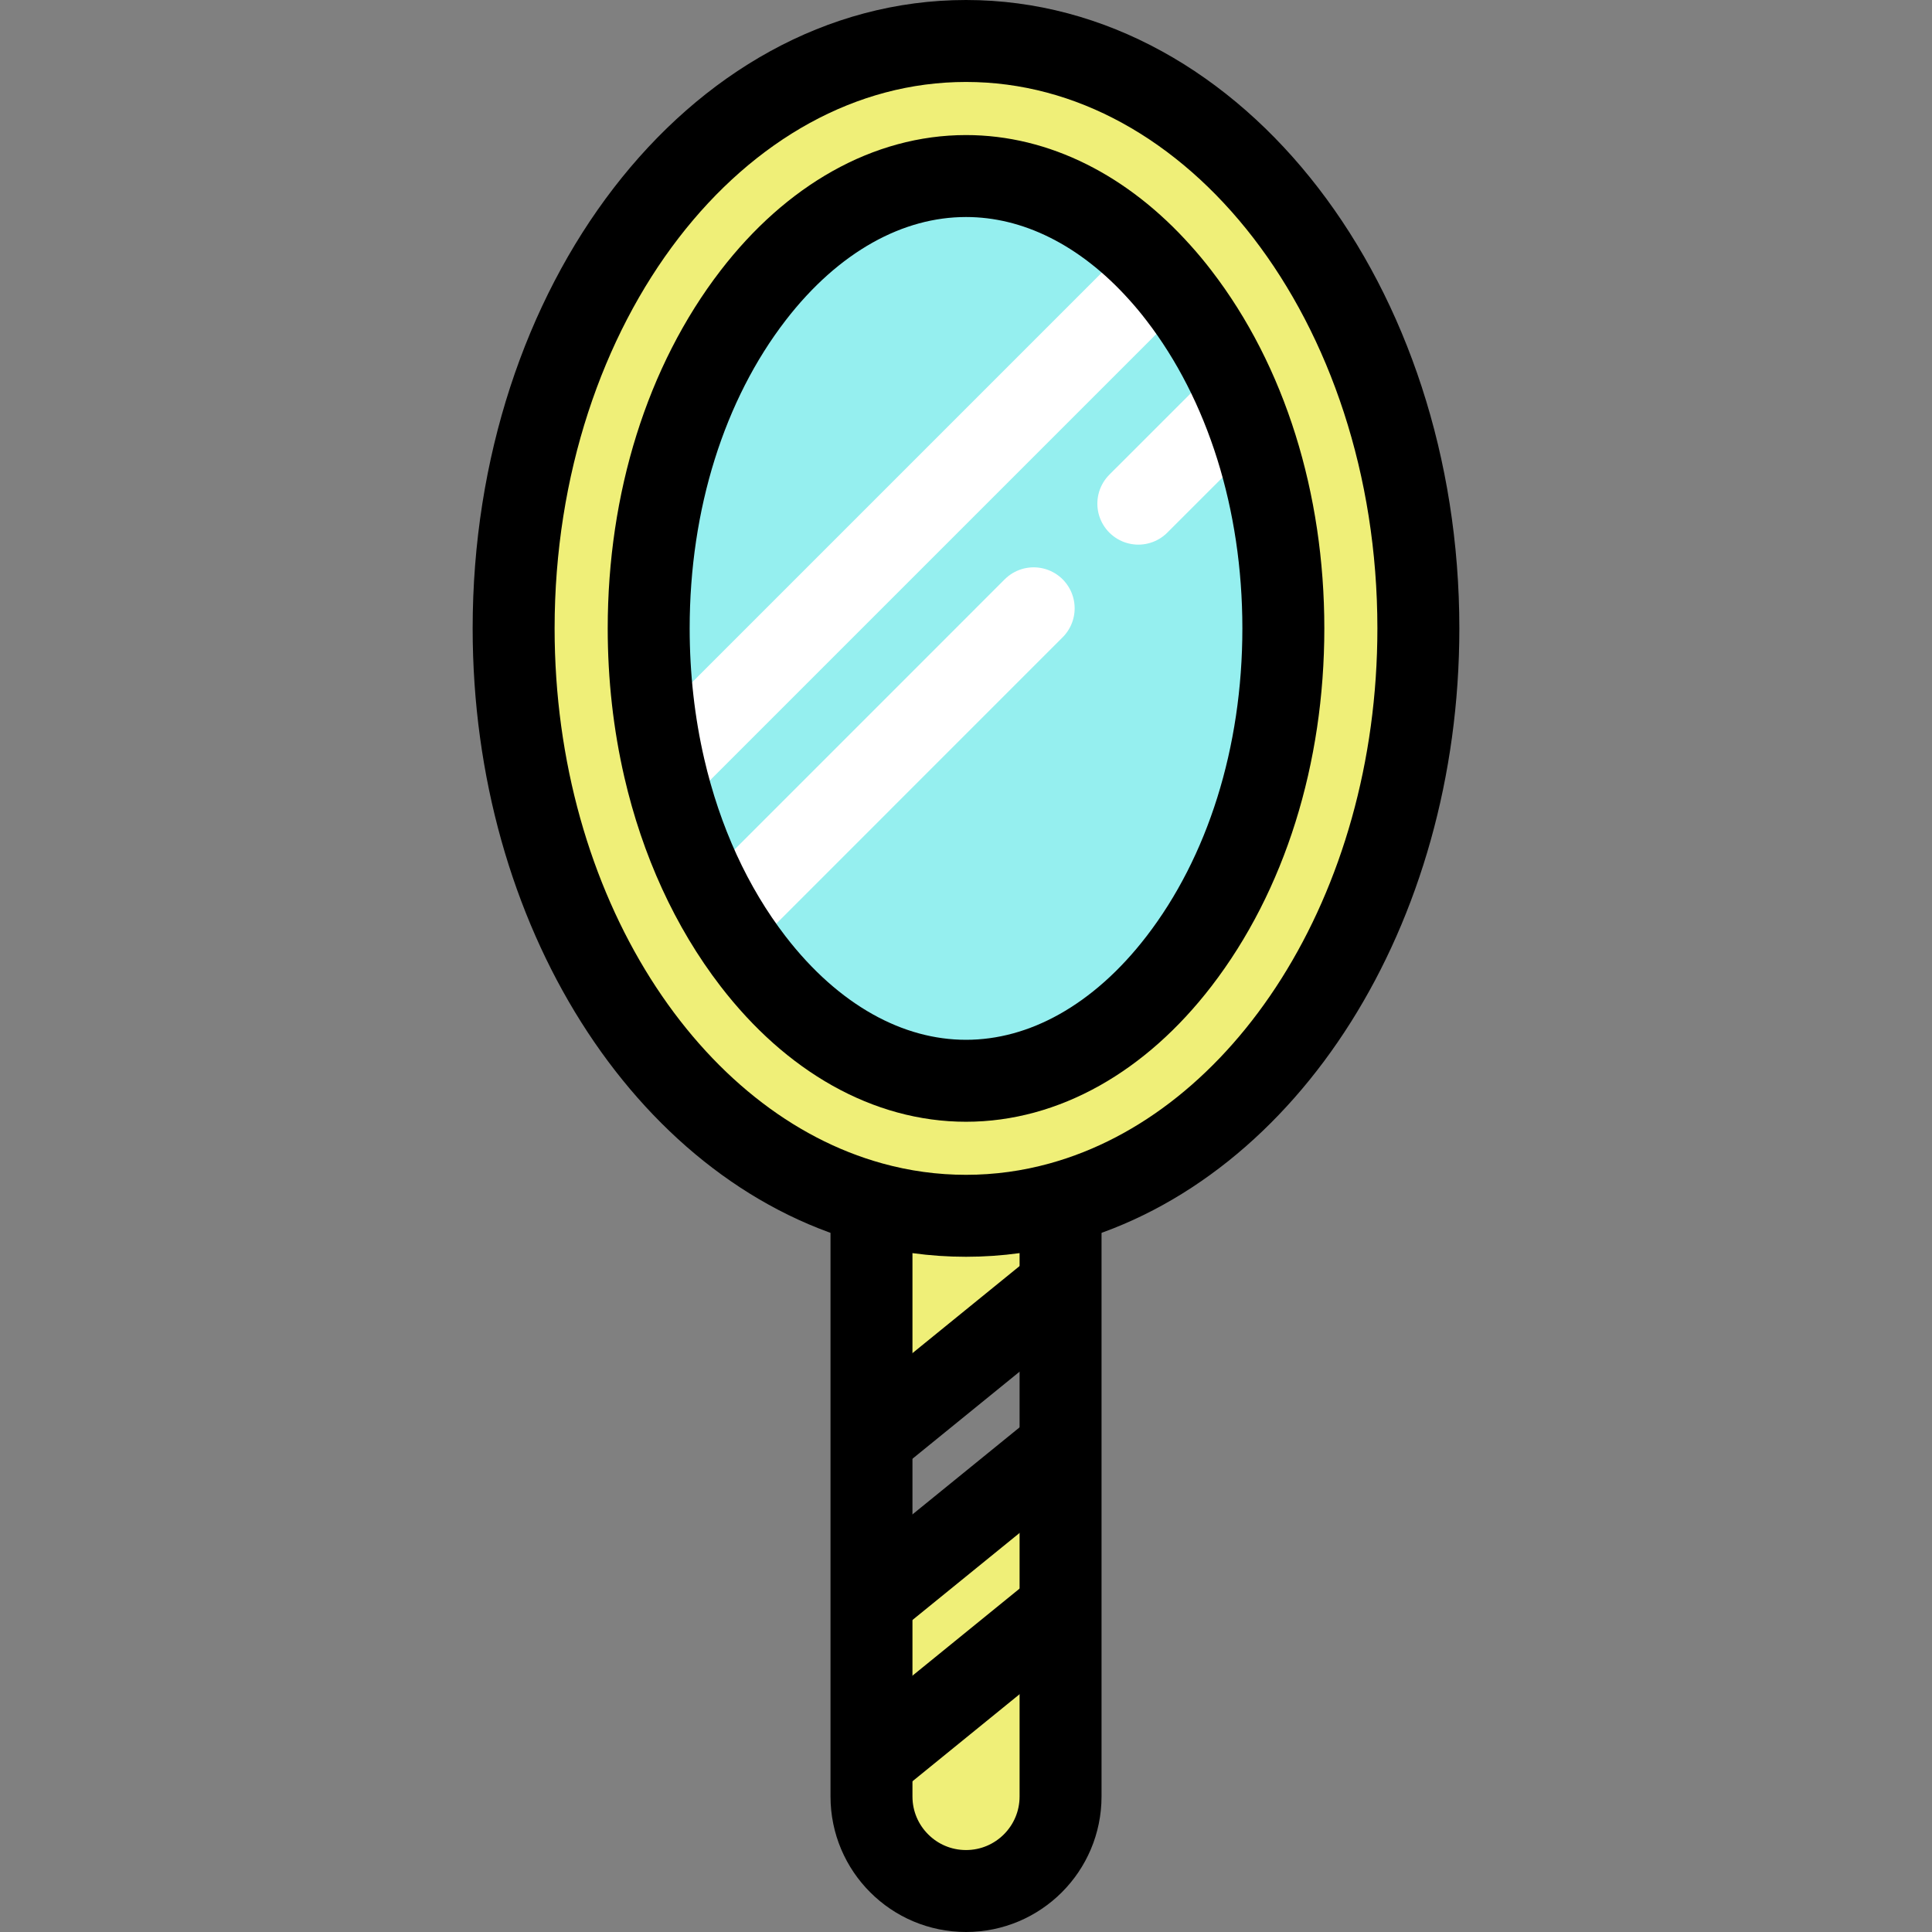 <?xml version="1.0" encoding="iso-8859-1"?>
<!-- Generator: Adobe Illustrator 19.1.0, SVG Export Plug-In . SVG Version: 6.00 Build 0)  -->
<svg version="1.1" id="Capa_1" xmlns="http://www.w3.org/2000/svg" xmlns:xlink="http://www.w3.org/1999/xlink" x="0px" y="0px"
	 viewBox="0 0 471.48 471.48" style="enable-background:new 0 0 471.48 471.48;" xml:space="preserve">
<rect x="0" y="0" width="471.48" height="471.48" fill="#808080" stroke="none"/>
<path style="fill:#95EFEF;" d="M183.785,234.61c-10.2-13.25-17.56-29.4-21.67-47.17l120.93-120.93c1.6,1.77,3.15,3.63,4.65,5.59
	c16.44,21.34,25.49,50.2,25.49,81.25c0,31.06-9.05,59.92-25.49,81.26c-14.47,18.79-32.92,29.14-51.95,29.14
	S198.265,253.4,183.785,234.61z"/>
<path style="fill:#95EFEF;" d="M283.045,66.51l-120.93,120.93c-2.51-10.86-3.81-22.32-3.81-34.09c0-31.05,9.05-59.91,25.48-81.25
	c14.48-18.8,32.93-29.14,51.96-29.14C252.795,42.96,269.385,51.26,283.045,66.51z"/>
<polyline style="fill:none;stroke:#FFFFFF;stroke-width:20;stroke-linejoin:round;stroke-miterlimit:10;" points="162.115,187.44 
	283.045,66.51 283.115,66.44 "/>
<line style="fill:none;stroke:#FFFFFF;stroke-width:20;stroke-linecap:round;stroke-linejoin:round;stroke-miterlimit:10;" x1="277.795" y1="122.91" x2="300.195" y2="100.52"/>
<line style="fill:none;stroke:#FFFFFF;stroke-width:20;stroke-linecap:round;stroke-linejoin:round;stroke-miterlimit:10;" x1="176.635" y1="224.08" x2="252.255" y2="148.45"/>
<path style="fill:#EFEF78;" d="M258.815,394.12v44.29c0,12.74-10.33,23.07-23.07,23.07c-6.37,0-12.14-2.58-16.31-6.76
	c-4.18-4.17-6.76-9.94-6.76-16.31v-8.47l44.07-35.82H258.815z"/>
<polygon style="fill:#EFEF78;" points="258.815,354.77 258.815,394.12 256.745,394.12 212.675,429.94 212.675,390.58 
	256.745,354.77 "/>
<path style="fill:#EFEF78;" d="M258.815,293.56v21.85h-2.07l-44.07,35.82v-57.67c7.44,2.06,15.16,3.14,23.07,3.14
	C243.655,296.7,251.375,295.62,258.815,293.56z"/>
<path style="fill:#EFEF78;" d="M283.045,66.51c-13.66-15.25-30.25-23.55-47.3-23.55c-19.03,0-37.48,10.34-51.96,29.14
	c-16.43,21.34-25.48,50.2-25.48,81.25c0,11.77,1.3,23.23,3.81,34.09c4.11,17.77,11.47,33.92,21.67,47.17
	c14.48,18.79,32.93,29.14,51.96,29.14s37.48-10.35,51.95-29.14c16.44-21.34,25.49-50.2,25.49-81.26c0-31.05-9.05-59.91-25.49-81.25
	C286.195,70.14,284.645,68.28,283.045,66.51z M235.745,10c60.97,0,110.39,64.18,110.39,143.35c0,68.9-37.42,126.44-87.32,140.21
	c-7.44,2.06-15.16,3.14-23.07,3.14c-7.91,0-15.63-1.08-23.07-3.14c-49.9-13.77-87.33-71.31-87.33-140.21
	C125.345,74.18,174.775,10,235.745,10z"/>
<path style="fill:none;stroke:#000000;stroke-width:20;stroke-linejoin:round;stroke-miterlimit:10;" d="M212.675,293.56
	c-49.9-13.77-87.33-71.31-87.33-140.21c0-79.17,49.43-143.35,110.4-143.35s110.39,64.18,110.39,143.35
	c0,68.9-37.42,126.44-87.32,140.21c-7.44,2.06-15.16,3.14-23.07,3.14C227.835,296.7,220.115,295.62,212.675,293.56z"/>
<path style="fill:none;stroke:#000000;stroke-width:20;stroke-linejoin:round;stroke-miterlimit:10;" d="M283.045,66.51
	c1.6,1.77,3.15,3.63,4.65,5.59c16.44,21.34,25.49,50.2,25.49,81.25c0,31.06-9.05,59.92-25.49,81.26
	c-14.47,18.79-32.92,29.14-51.95,29.14s-37.48-10.35-51.96-29.14c-10.2-13.25-17.56-29.4-21.67-47.17
	c-2.51-10.86-3.81-22.32-3.81-34.09c0-31.05,9.05-59.91,25.48-81.25c14.48-18.8,32.93-29.14,51.96-29.14
	C252.795,42.96,269.385,51.26,283.045,66.51z"/>
<path style="fill:none;stroke:#000000;stroke-width:20;stroke-linejoin:round;stroke-miterlimit:10;" d="M258.815,293.56v21.85
	v39.36v39.35v44.29c0,12.74-10.33,23.07-23.07,23.07c-6.37,0-12.14-2.58-16.31-6.76c-4.18-4.17-6.76-9.94-6.76-16.31v-8.47v-39.36
	v-39.35v-57.67"/>
<line style="fill:none;stroke:#000000;stroke-width:20;stroke-linejoin:round;stroke-miterlimit:10;" x1="212.675" y1="351.23" x2="256.745" y2="315.41"/>
<line style="fill:none;stroke:#000000;stroke-width:20;stroke-linejoin:round;stroke-miterlimit:10;" x1="212.675" y1="390.58" x2="256.745" y2="354.77"/>
<line style="fill:none;stroke:#000000;stroke-width:20;stroke-linejoin:round;stroke-miterlimit:10;" x1="212.675" y1="429.94" x2="256.745" y2="394.12"/>
<g>
</g>
<g>
</g>
<g>
</g>
<g>
</g>
<g>
</g>
<g>
</g>
<g>
</g>
<g>
</g>
<g>
</g>
<g>
</g>
<g>
</g>
<g>
</g>
<g>
</g>
<g>
</g>
<g>
</g>
</svg>
